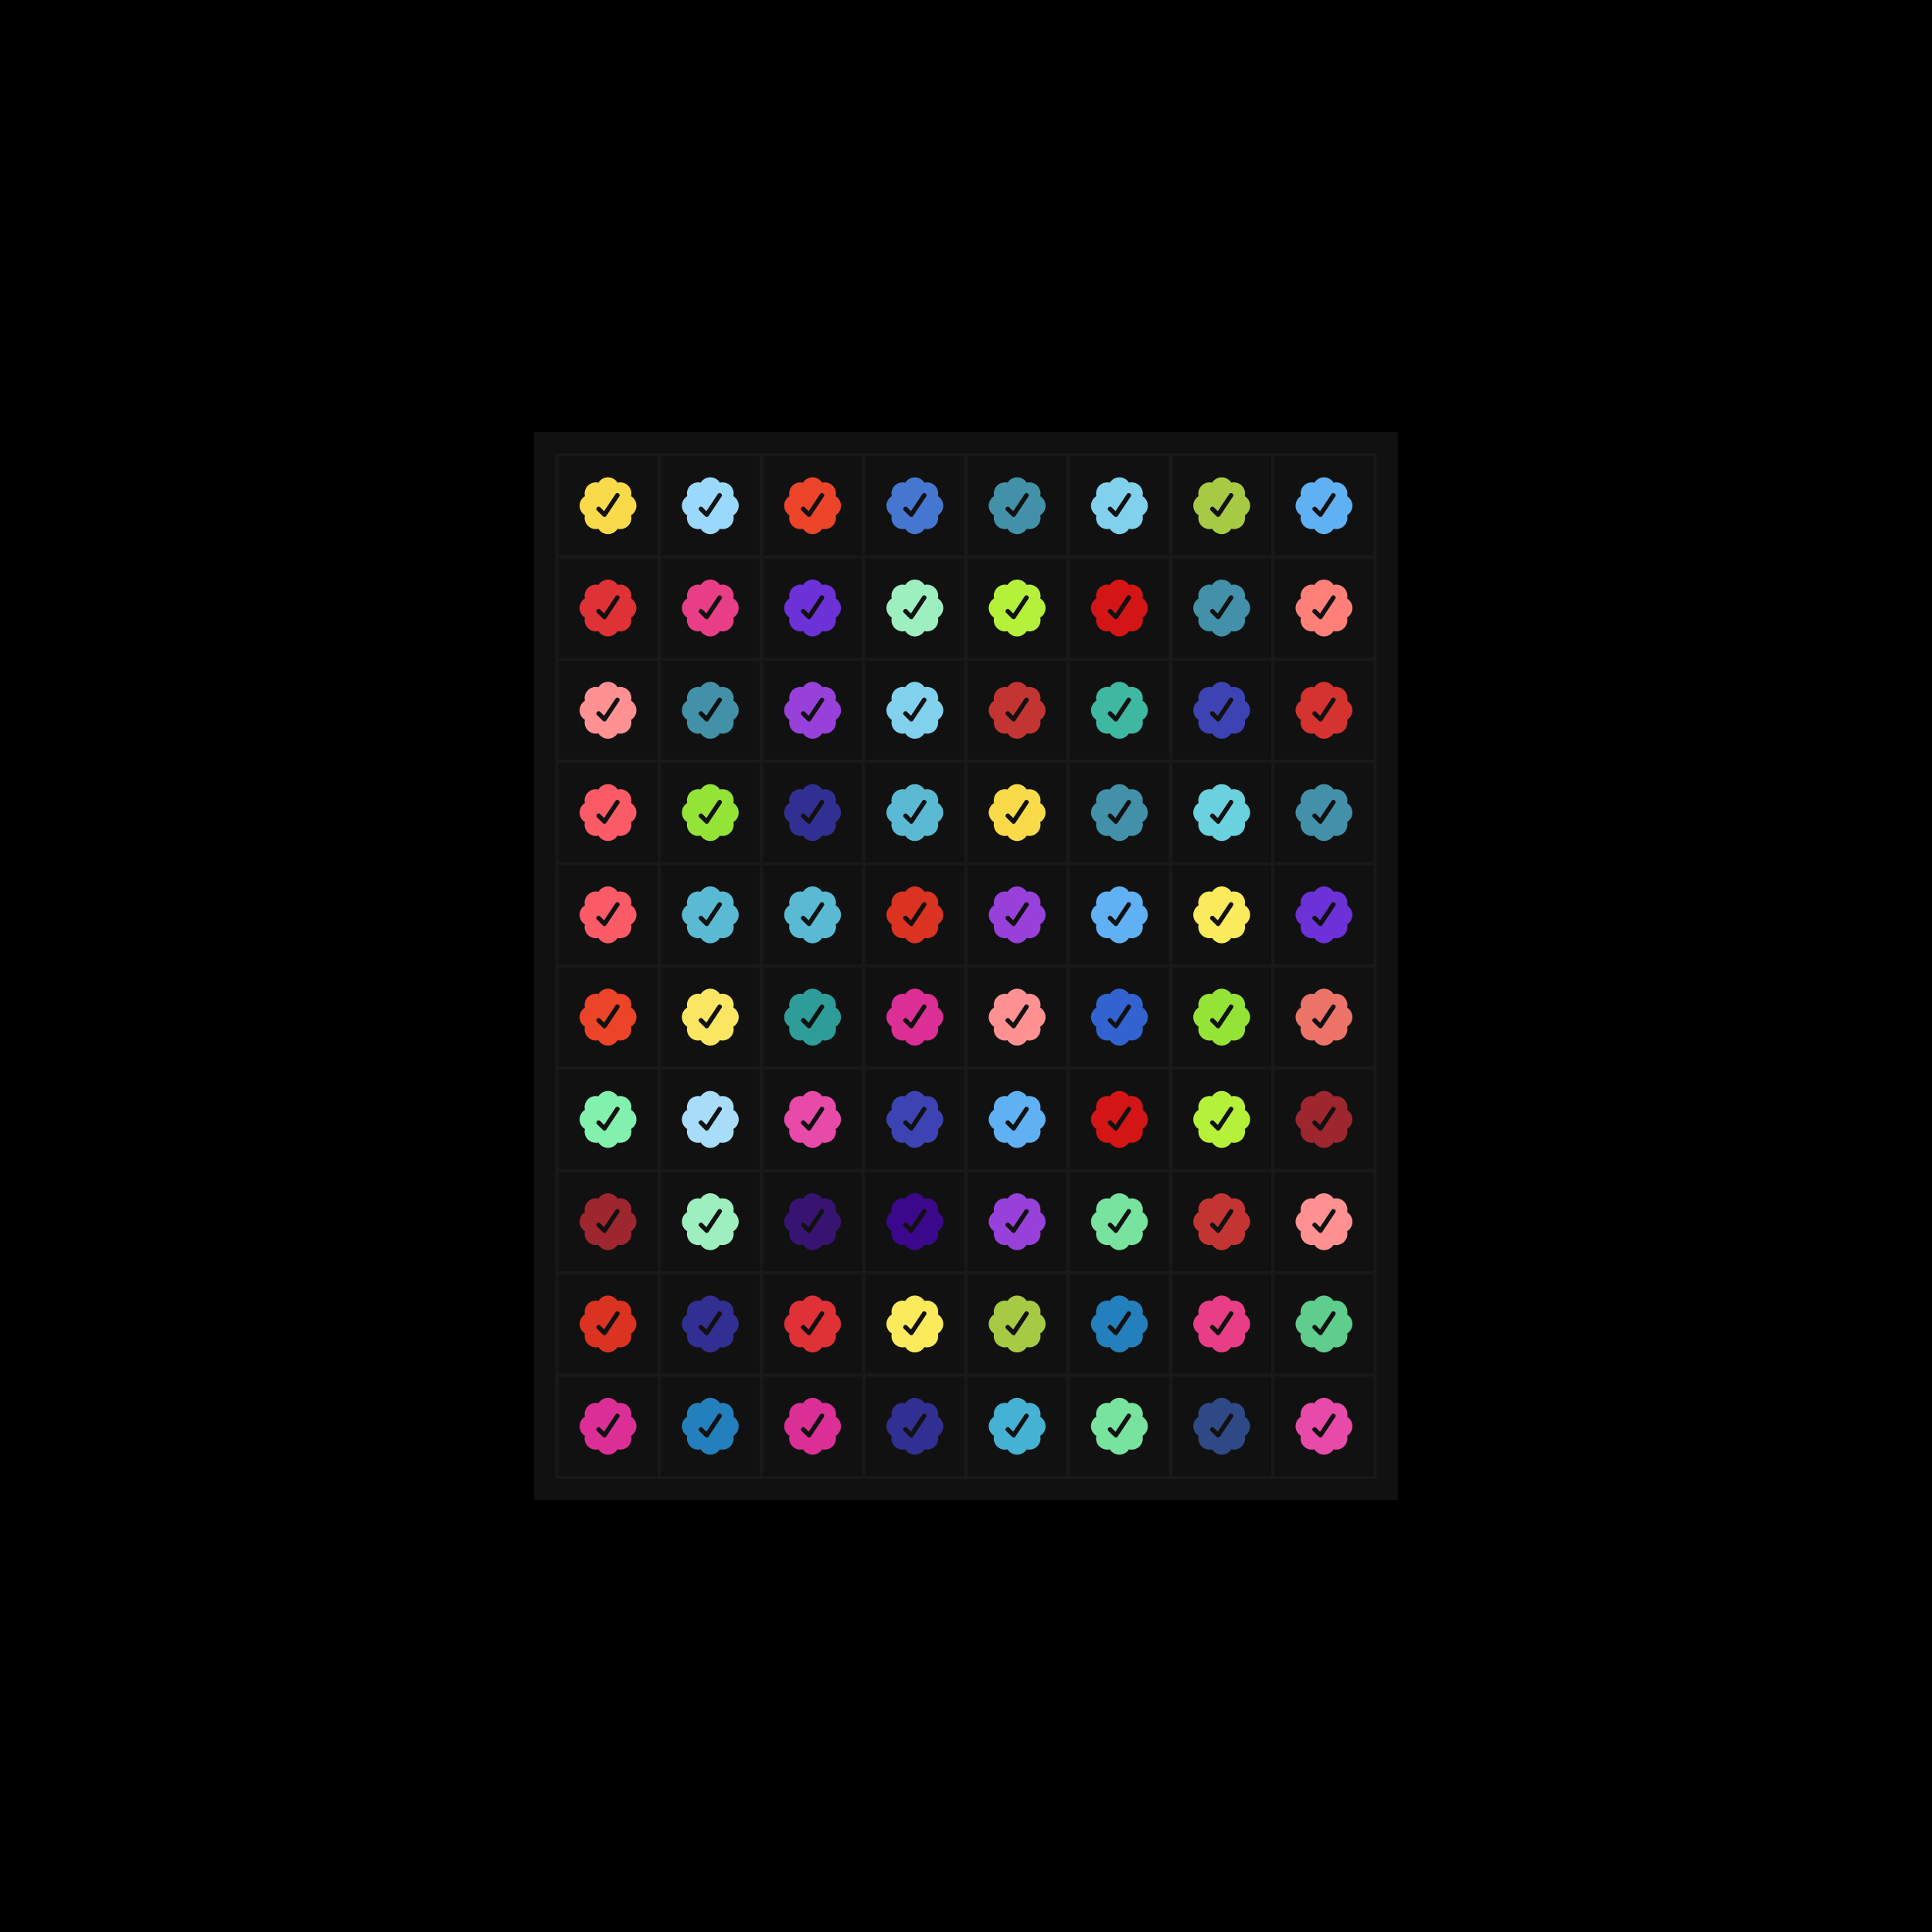 <svg viewBox="0 0 680 680" fill="none" xmlns="http://www.w3.org/2000/svg" style="width:100%;background:black;"><defs><path id="check" fill-rule="evenodd" d="M21.36 9.886A3.933 3.933 0 0 0 18 8c-1.423 0-2.67.755-3.36 1.887a3.935 3.935 0 0 0-4.753 4.753A3.933 3.933 0 0 0 8 18c0 1.423.755 2.669 1.886 3.36a3.935 3.935 0 0 0 4.753 4.753 3.933 3.933 0 0 0 4.863 1.59 3.953 3.953 0 0 0 1.858-1.589 3.935 3.935 0 0 0 4.753-4.754A3.933 3.933 0 0 0 28 18a3.933 3.933 0 0 0-1.887-3.36 3.934 3.934 0 0 0-1.042-3.711 3.934 3.934 0 0 0-3.71-1.043Zm-3.958 11.713 4.562-6.844c.566-.846-.751-1.724-1.316-.878l-4.026 6.043-1.371-1.368c-.717-.722-1.836.396-1.116 1.116l2.17 2.15a.788.788 0 0 0 1.097-.22Z"></path><rect id="square" width="36" height="36" stroke="#191919"></rect><g id="row"><use href="#square" x="196" y="160"/><use href="#square" x="232" y="160"/><use href="#square" x="268" y="160"/><use href="#square" x="304" y="160"/><use href="#square" x="340" y="160"/><use href="#square" x="376" y="160"/><use href="#square" x="412" y="160"/><use href="#square" x="448" y="160"/></g></defs><rect width="680" height="680" fill="black"/><rect x="188" y="152" width="304" height="376" fill="#111"/><g id="grid" x="196" y="160"><use href="#row" y="0"/><use href="#row" y="36"/><use href="#row" y="72"/><use href="#row" y="108"/><use href="#row" y="144"/><use href="#row" y="180"/><use href="#row" y="216"/><use href="#row" y="252"/><use href="#row" y="288"/><use href="#row" y="324"/></g><g transform="translate(196, 160) scale(1)"><use href="#check" fill="#F9DA4A"><animate attributeName="fill" values="#F9DA4A;#FFAB00;#F2B341;#F2A43A;#EF8C37;#EA5B33;#EB4429;#9D262F;#D5332F;#E73E85;#9741DA;#4A2387;#25438C;#2480BD;#A7DDF9;#4291A8;#5FC9BF;#83F1AE;#63C23C;#FBEA5B;#F9DA4A" dur="20s" begin="animation.begin" repeatCount="indefinite" /></use></g><g transform="translate(232, 160) scale(1)"><use href="#check" fill="#9AD9FB"><animate attributeName="fill" values="#9AD9FB;#33758D;#77D3DE;#9DEFBF;#86E48E;#A7CA45;#FAE272;#F4C44A;#FAD064;#F2A840;#F18930;#D05C35;#EC7368;#DE3237;#C23532;#FF7F8E;#E84AA9;#371471;#525EAA;#4576D0;#9AD9FB" dur="20s" begin="animation.begin" repeatCount="indefinite" /></use></g><g transform="translate(268, 160) scale(1)"><use href="#check" fill="#EB4429"><animate attributeName="fill" values="#EB4429;#9D262F;#D5332F;#E73E85;#9741DA;#4A2387;#25438C;#2480BD;#A7DDF9;#4291A8;#5FC9BF;#83F1AE;#63C23C;#FBEA5B;#F9DA4A;#FFAB00;#F2B341;#F2A43A;#EF8C37;#EA5B33;#EB4429" dur="20s" begin="animation.begin" repeatCount="indefinite" /></use></g><g transform="translate(304, 160) scale(1)"><use href="#check" fill="#4576D0"><animate attributeName="fill" values="#4576D0;#9AD9FB;#33758D;#77D3DE;#9DEFBF;#86E48E;#A7CA45;#FAE272;#F4C44A;#FAD064;#F2A840;#F18930;#D05C35;#EC7368;#DE3237;#C23532;#FF7F8E;#E84AA9;#371471;#525EAA;#4576D0" dur="20s" begin="animation.begin" repeatCount="indefinite" /></use></g><g transform="translate(340, 160) scale(1)"><use href="#check" fill="#4291A8"><animate attributeName="fill" values="#4291A8;#5FC9BF;#83F1AE;#63C23C;#FBEA5B;#F9DA4A;#FFAB00;#F2B341;#F2A43A;#EF8C37;#EA5B33;#EB4429;#9D262F;#D5332F;#E73E85;#9741DA;#4A2387;#25438C;#2480BD;#A7DDF9;#4291A8" dur="20s" begin="animation.begin" repeatCount="indefinite" /></use></g><g transform="translate(376, 160) scale(1)"><use href="#check" fill="#81D1EC"><animate attributeName="fill" values="#81D1EC;#5ABAD3;#3EB8A1;#5FCD8C;#94E337;#FAE663;#F9DA4D;#F6CB45;#FFB340;#F9A45C;#EF9933;#FF9193;#EA3A2D;#D41515;#E8424E;#DB2F96;#6C31D7;#322F92;#2E4985;#60B1F4;#81D1EC" dur="20s" begin="animation.begin" repeatCount="indefinite" /></use></g><g transform="translate(412, 160) scale(1)"><use href="#check" fill="#A7CA45"><animate attributeName="fill" values="#A7CA45;#FAE272;#F4C44A;#FAD064;#F2A840;#F18930;#D05C35;#EC7368;#DE3237;#C23532;#FF7F8E;#E84AA9;#371471;#525EAA;#4576D0;#9AD9FB;#33758D;#77D3DE;#9DEFBF;#86E48E;#A7CA45" dur="20s" begin="animation.begin" repeatCount="indefinite" /></use></g><g transform="translate(448, 160) scale(1)"><use href="#check" fill="#60B1F4"><animate attributeName="fill" values="#60B1F4;#81D1EC;#5ABAD3;#3EB8A1;#5FCD8C;#94E337;#FAE663;#F9DA4D;#F6CB45;#FFB340;#F9A45C;#EF9933;#FF9193;#EA3A2D;#D41515;#E8424E;#DB2F96;#6C31D7;#322F92;#2E4985;#60B1F4" dur="20s" begin="animation.begin" repeatCount="indefinite" /></use></g><g transform="translate(196, 196) scale(1)"><use href="#check" fill="#DE3237"><animate attributeName="fill" values="#DE3237;#C23532;#FF7F8E;#E84AA9;#371471;#525EAA;#4576D0;#9AD9FB;#33758D;#77D3DE;#9DEFBF;#86E48E;#A7CA45;#FAE272;#F4C44A;#FAD064;#F2A840;#F18930;#D05C35;#EC7368;#DE3237" dur="20s" begin="animation.begin" repeatCount="indefinite" /></use></g><g transform="translate(232, 196) scale(1)"><use href="#check" fill="#E73E85"><animate attributeName="fill" values="#E73E85;#9741DA;#4A2387;#25438C;#2480BD;#A7DDF9;#4291A8;#5FC9BF;#83F1AE;#63C23C;#FBEA5B;#F9DA4A;#FFAB00;#F2B341;#F2A43A;#EF8C37;#EA5B33;#EB4429;#9D262F;#D5332F;#E73E85" dur="20s" begin="animation.begin" repeatCount="indefinite" /></use></g><g transform="translate(268, 196) scale(1)"><use href="#check" fill="#6C31D7"><animate attributeName="fill" values="#6C31D7;#322F92;#2E4985;#60B1F4;#81D1EC;#5ABAD3;#3EB8A1;#5FCD8C;#94E337;#FAE663;#F9DA4D;#F6CB45;#FFB340;#F9A45C;#EF9933;#FF9193;#EA3A2D;#D41515;#E8424E;#DB2F96;#6C31D7" dur="20s" begin="animation.begin" repeatCount="indefinite" /></use></g><g transform="translate(304, 196) scale(1)"><use href="#check" fill="#9DEFBF"><animate attributeName="fill" values="#9DEFBF;#86E48E;#A7CA45;#FAE272;#F4C44A;#FAD064;#F2A840;#F18930;#D05C35;#EC7368;#DE3237;#C23532;#FF7F8E;#E84AA9;#371471;#525EAA;#4576D0;#9AD9FB;#33758D;#77D3DE;#9DEFBF" dur="20s" begin="animation.begin" repeatCount="indefinite" /></use></g><g transform="translate(340, 196) scale(1)"><use href="#check" fill="#B5F13B"><animate attributeName="fill" values="#B5F13B;#F9DB49;#FCDE5B;#F7CA57;#F2A93C;#F09837;#ED7C30;#FF8079;#DA3321;#F2281C;#FA5B67;#F2399D;#3B088C;#3D43B3;#3263D0;#A4C8EE;#45B2D3;#6AD1DE;#2E9D9A;#77E39F;#B5F13B" dur="20s" begin="animation.begin" repeatCount="indefinite" /></use></g><g transform="translate(376, 196) scale(1)"><use href="#check" fill="#D41515"><animate attributeName="fill" values="#D41515;#E8424E;#DB2F96;#6C31D7;#322F92;#2E4985;#60B1F4;#81D1EC;#5ABAD3;#3EB8A1;#5FCD8C;#94E337;#FAE663;#F9DA4D;#F6CB45;#FFB340;#F9A45C;#EF9933;#FF9193;#EA3A2D;#D41515" dur="20s" begin="animation.begin" repeatCount="indefinite" /></use></g><g transform="translate(412, 196) scale(1)"><use href="#check" fill="#4291A8"><animate attributeName="fill" values="#4291A8;#5FC9BF;#83F1AE;#63C23C;#FBEA5B;#F9DA4A;#FFAB00;#F2B341;#F2A43A;#EF8C37;#EA5B33;#EB4429;#9D262F;#D5332F;#E73E85;#9741DA;#4A2387;#25438C;#2480BD;#A7DDF9;#4291A8" dur="20s" begin="animation.begin" repeatCount="indefinite" /></use></g><g transform="translate(448, 196) scale(1)"><use href="#check" fill="#FF8079"><animate attributeName="fill" values="#FF8079;#DA3321;#F2281C;#FA5B67;#F2399D;#3B088C;#3D43B3;#3263D0;#A4C8EE;#45B2D3;#6AD1DE;#2E9D9A;#77E39F;#B5F13B;#F9DB49;#FCDE5B;#F7CA57;#F2A93C;#F09837;#ED7C30;#FF8079" dur="20s" begin="animation.begin" repeatCount="indefinite" /></use></g><g transform="translate(196, 232) scale(1)"><use href="#check" fill="#FF9193"><animate attributeName="fill" values="#FF9193;#EA3A2D;#D41515;#E8424E;#DB2F96;#6C31D7;#322F92;#2E4985;#60B1F4;#81D1EC;#5ABAD3;#3EB8A1;#5FCD8C;#94E337;#FAE663;#F9DA4D;#F6CB45;#FFB340;#F9A45C;#EF9933;#FF9193" dur="20s" begin="animation.begin" repeatCount="indefinite" /></use></g><g transform="translate(232, 232) scale(1)"><use href="#check" fill="#4291A8"><animate attributeName="fill" values="#4291A8;#5FC9BF;#83F1AE;#63C23C;#FBEA5B;#F9DA4A;#FFAB00;#F2B341;#F2A43A;#EF8C37;#EA5B33;#EB4429;#9D262F;#D5332F;#E73E85;#9741DA;#4A2387;#25438C;#2480BD;#A7DDF9;#4291A8" dur="20s" begin="animation.begin" repeatCount="indefinite" /></use></g><g transform="translate(268, 232) scale(1)"><use href="#check" fill="#9741DA"><animate attributeName="fill" values="#9741DA;#4A2387;#25438C;#2480BD;#A7DDF9;#4291A8;#5FC9BF;#83F1AE;#63C23C;#FBEA5B;#F9DA4A;#FFAB00;#F2B341;#F2A43A;#EF8C37;#EA5B33;#EB4429;#9D262F;#D5332F;#E73E85;#9741DA" dur="20s" begin="animation.begin" repeatCount="indefinite" /></use></g><g transform="translate(304, 232) scale(1)"><use href="#check" fill="#81D1EC"><animate attributeName="fill" values="#81D1EC;#5ABAD3;#3EB8A1;#5FCD8C;#94E337;#FAE663;#F9DA4D;#F6CB45;#FFB340;#F9A45C;#EF9933;#FF9193;#EA3A2D;#D41515;#E8424E;#DB2F96;#6C31D7;#322F92;#2E4985;#60B1F4;#81D1EC" dur="20s" begin="animation.begin" repeatCount="indefinite" /></use></g><g transform="translate(340, 232) scale(1)"><use href="#check" fill="#C23532"><animate attributeName="fill" values="#C23532;#FF7F8E;#E84AA9;#371471;#525EAA;#4576D0;#9AD9FB;#33758D;#77D3DE;#9DEFBF;#86E48E;#A7CA45;#FAE272;#F4C44A;#FAD064;#F2A840;#F18930;#D05C35;#EC7368;#DE3237;#C23532" dur="20s" begin="animation.begin" repeatCount="indefinite" /></use></g><g transform="translate(376, 232) scale(1)"><use href="#check" fill="#3EB8A1"><animate attributeName="fill" values="#3EB8A1;#5FCD8C;#94E337;#FAE663;#F9DA4D;#F6CB45;#FFB340;#F9A45C;#EF9933;#FF9193;#EA3A2D;#D41515;#E8424E;#DB2F96;#6C31D7;#322F92;#2E4985;#60B1F4;#81D1EC;#5ABAD3;#3EB8A1" dur="20s" begin="animation.begin" repeatCount="indefinite" /></use></g><g transform="translate(412, 232) scale(1)"><use href="#check" fill="#3D43B3"><animate attributeName="fill" values="#3D43B3;#3263D0;#A4C8EE;#45B2D3;#6AD1DE;#2E9D9A;#77E39F;#B5F13B;#F9DB49;#FCDE5B;#F7CA57;#F2A93C;#F09837;#ED7C30;#FF8079;#DA3321;#F2281C;#FA5B67;#F2399D;#3B088C;#3D43B3" dur="20s" begin="animation.begin" repeatCount="indefinite" /></use></g><g transform="translate(448, 232) scale(1)"><use href="#check" fill="#D5332F"><animate attributeName="fill" values="#D5332F;#E73E85;#9741DA;#4A2387;#25438C;#2480BD;#A7DDF9;#4291A8;#5FC9BF;#83F1AE;#63C23C;#FBEA5B;#F9DA4A;#FFAB00;#F2B341;#F2A43A;#EF8C37;#EA5B33;#EB4429;#9D262F;#D5332F" dur="20s" begin="animation.begin" repeatCount="indefinite" /></use></g><g transform="translate(196, 268) scale(1)"><use href="#check" fill="#FA5B67"><animate attributeName="fill" values="#FA5B67;#F2399D;#3B088C;#3D43B3;#3263D0;#A4C8EE;#45B2D3;#6AD1DE;#2E9D9A;#77E39F;#B5F13B;#F9DB49;#FCDE5B;#F7CA57;#F2A93C;#F09837;#ED7C30;#FF8079;#DA3321;#F2281C;#FA5B67" dur="20s" begin="animation.begin" repeatCount="indefinite" /></use></g><g transform="translate(232, 268) scale(1)"><use href="#check" fill="#94E337"><animate attributeName="fill" values="#94E337;#FAE663;#F9DA4D;#F6CB45;#FFB340;#F9A45C;#EF9933;#FF9193;#EA3A2D;#D41515;#E8424E;#DB2F96;#6C31D7;#322F92;#2E4985;#60B1F4;#81D1EC;#5ABAD3;#3EB8A1;#5FCD8C;#94E337" dur="20s" begin="animation.begin" repeatCount="indefinite" /></use></g><g transform="translate(268, 268) scale(1)"><use href="#check" fill="#322F92"><animate attributeName="fill" values="#322F92;#2E4985;#60B1F4;#81D1EC;#5ABAD3;#3EB8A1;#5FCD8C;#94E337;#FAE663;#F9DA4D;#F6CB45;#FFB340;#F9A45C;#EF9933;#FF9193;#EA3A2D;#D41515;#E8424E;#DB2F96;#6C31D7;#322F92" dur="20s" begin="animation.begin" repeatCount="indefinite" /></use></g><g transform="translate(304, 268) scale(1)"><use href="#check" fill="#5ABAD3"><animate attributeName="fill" values="#5ABAD3;#3EB8A1;#5FCD8C;#94E337;#FAE663;#F9DA4D;#F6CB45;#FFB340;#F9A45C;#EF9933;#FF9193;#EA3A2D;#D41515;#E8424E;#DB2F96;#6C31D7;#322F92;#2E4985;#60B1F4;#81D1EC;#5ABAD3" dur="20s" begin="animation.begin" repeatCount="indefinite" /></use></g><g transform="translate(340, 268) scale(1)"><use href="#check" fill="#F9DB49"><animate attributeName="fill" values="#F9DB49;#FCDE5B;#F7CA57;#F2A93C;#F09837;#ED7C30;#FF8079;#DA3321;#F2281C;#FA5B67;#F2399D;#3B088C;#3D43B3;#3263D0;#A4C8EE;#45B2D3;#6AD1DE;#2E9D9A;#77E39F;#B5F13B;#F9DB49" dur="20s" begin="animation.begin" repeatCount="indefinite" /></use></g><g transform="translate(376, 268) scale(1)"><use href="#check" fill="#4291A8"><animate attributeName="fill" values="#4291A8;#5FC9BF;#83F1AE;#63C23C;#FBEA5B;#F9DA4A;#FFAB00;#F2B341;#F2A43A;#EF8C37;#EA5B33;#EB4429;#9D262F;#D5332F;#E73E85;#9741DA;#4A2387;#25438C;#2480BD;#A7DDF9;#4291A8" dur="20s" begin="animation.begin" repeatCount="indefinite" /></use></g><g transform="translate(412, 268) scale(1)"><use href="#check" fill="#6AD1DE"><animate attributeName="fill" values="#6AD1DE;#2E9D9A;#77E39F;#B5F13B;#F9DB49;#FCDE5B;#F7CA57;#F2A93C;#F09837;#ED7C30;#FF8079;#DA3321;#F2281C;#FA5B67;#F2399D;#3B088C;#3D43B3;#3263D0;#A4C8EE;#45B2D3;#6AD1DE" dur="20s" begin="animation.begin" repeatCount="indefinite" /></use></g><g transform="translate(448, 268) scale(1)"><use href="#check" fill="#4291A8"><animate attributeName="fill" values="#4291A8;#5FC9BF;#83F1AE;#63C23C;#FBEA5B;#F9DA4A;#FFAB00;#F2B341;#F2A43A;#EF8C37;#EA5B33;#EB4429;#9D262F;#D5332F;#E73E85;#9741DA;#4A2387;#25438C;#2480BD;#A7DDF9;#4291A8" dur="20s" begin="animation.begin" repeatCount="indefinite" /></use></g><g transform="translate(196, 304) scale(1)"><use href="#check" fill="#FA5B67"><animate attributeName="fill" values="#FA5B67;#F2399D;#3B088C;#3D43B3;#3263D0;#A4C8EE;#45B2D3;#6AD1DE;#2E9D9A;#77E39F;#B5F13B;#F9DB49;#FCDE5B;#F7CA57;#F2A93C;#F09837;#ED7C30;#FF8079;#DA3321;#F2281C;#FA5B67" dur="20s" begin="animation.begin" repeatCount="indefinite" /></use></g><g transform="translate(232, 304) scale(1)"><use href="#check" fill="#5ABAD3"><animate attributeName="fill" values="#5ABAD3;#3EB8A1;#5FCD8C;#94E337;#FAE663;#F9DA4D;#F6CB45;#FFB340;#F9A45C;#EF9933;#FF9193;#EA3A2D;#D41515;#E8424E;#DB2F96;#6C31D7;#322F92;#2E4985;#60B1F4;#81D1EC;#5ABAD3" dur="20s" begin="animation.begin" repeatCount="indefinite" /></use></g><g transform="translate(268, 304) scale(1)"><use href="#check" fill="#5ABAD3"><animate attributeName="fill" values="#5ABAD3;#3EB8A1;#5FCD8C;#94E337;#FAE663;#F9DA4D;#F6CB45;#FFB340;#F9A45C;#EF9933;#FF9193;#EA3A2D;#D41515;#E8424E;#DB2F96;#6C31D7;#322F92;#2E4985;#60B1F4;#81D1EC;#5ABAD3" dur="20s" begin="animation.begin" repeatCount="indefinite" /></use></g><g transform="translate(304, 304) scale(1)"><use href="#check" fill="#DA3321"><animate attributeName="fill" values="#DA3321;#F2281C;#FA5B67;#F2399D;#3B088C;#3D43B3;#3263D0;#A4C8EE;#45B2D3;#6AD1DE;#2E9D9A;#77E39F;#B5F13B;#F9DB49;#FCDE5B;#F7CA57;#F2A93C;#F09837;#ED7C30;#FF8079;#DA3321" dur="20s" begin="animation.begin" repeatCount="indefinite" /></use></g><g transform="translate(340, 304) scale(1)"><use href="#check" fill="#9741DA"><animate attributeName="fill" values="#9741DA;#4A2387;#25438C;#2480BD;#A7DDF9;#4291A8;#5FC9BF;#83F1AE;#63C23C;#FBEA5B;#F9DA4A;#FFAB00;#F2B341;#F2A43A;#EF8C37;#EA5B33;#EB4429;#9D262F;#D5332F;#E73E85;#9741DA" dur="20s" begin="animation.begin" repeatCount="indefinite" /></use></g><g transform="translate(376, 304) scale(1)"><use href="#check" fill="#60B1F4"><animate attributeName="fill" values="#60B1F4;#81D1EC;#5ABAD3;#3EB8A1;#5FCD8C;#94E337;#FAE663;#F9DA4D;#F6CB45;#FFB340;#F9A45C;#EF9933;#FF9193;#EA3A2D;#D41515;#E8424E;#DB2F96;#6C31D7;#322F92;#2E4985;#60B1F4" dur="20s" begin="animation.begin" repeatCount="indefinite" /></use></g><g transform="translate(412, 304) scale(1)"><use href="#check" fill="#FBEA5B"><animate attributeName="fill" values="#FBEA5B;#F9DA4A;#FFAB00;#F2B341;#F2A43A;#EF8C37;#EA5B33;#EB4429;#9D262F;#D5332F;#E73E85;#9741DA;#4A2387;#25438C;#2480BD;#A7DDF9;#4291A8;#5FC9BF;#83F1AE;#63C23C;#FBEA5B" dur="20s" begin="animation.begin" repeatCount="indefinite" /></use></g><g transform="translate(448, 304) scale(1)"><use href="#check" fill="#6C31D7"><animate attributeName="fill" values="#6C31D7;#322F92;#2E4985;#60B1F4;#81D1EC;#5ABAD3;#3EB8A1;#5FCD8C;#94E337;#FAE663;#F9DA4D;#F6CB45;#FFB340;#F9A45C;#EF9933;#FF9193;#EA3A2D;#D41515;#E8424E;#DB2F96;#6C31D7" dur="20s" begin="animation.begin" repeatCount="indefinite" /></use></g><g transform="translate(196, 340) scale(1)"><use href="#check" fill="#EB4429"><animate attributeName="fill" values="#EB4429;#9D262F;#D5332F;#E73E85;#9741DA;#4A2387;#25438C;#2480BD;#A7DDF9;#4291A8;#5FC9BF;#83F1AE;#63C23C;#FBEA5B;#F9DA4A;#FFAB00;#F2B341;#F2A43A;#EF8C37;#EA5B33;#EB4429" dur="20s" begin="animation.begin" repeatCount="indefinite" /></use></g><g transform="translate(232, 340) scale(1)"><use href="#check" fill="#FAE663"><animate attributeName="fill" values="#FAE663;#F9DA4D;#F6CB45;#FFB340;#F9A45C;#EF9933;#FF9193;#EA3A2D;#D41515;#E8424E;#DB2F96;#6C31D7;#322F92;#2E4985;#60B1F4;#81D1EC;#5ABAD3;#3EB8A1;#5FCD8C;#94E337;#FAE663" dur="20s" begin="animation.begin" repeatCount="indefinite" /></use></g><g transform="translate(268, 340) scale(1)"><use href="#check" fill="#2E9D9A"><animate attributeName="fill" values="#2E9D9A;#77E39F;#B5F13B;#F9DB49;#FCDE5B;#F7CA57;#F2A93C;#F09837;#ED7C30;#FF8079;#DA3321;#F2281C;#FA5B67;#F2399D;#3B088C;#3D43B3;#3263D0;#A4C8EE;#45B2D3;#6AD1DE;#2E9D9A" dur="20s" begin="animation.begin" repeatCount="indefinite" /></use></g><g transform="translate(304, 340) scale(1)"><use href="#check" fill="#DB2F96"><animate attributeName="fill" values="#DB2F96;#6C31D7;#322F92;#2E4985;#60B1F4;#81D1EC;#5ABAD3;#3EB8A1;#5FCD8C;#94E337;#FAE663;#F9DA4D;#F6CB45;#FFB340;#F9A45C;#EF9933;#FF9193;#EA3A2D;#D41515;#E8424E;#DB2F96" dur="20s" begin="animation.begin" repeatCount="indefinite" /></use></g><g transform="translate(340, 340) scale(1)"><use href="#check" fill="#FF9193"><animate attributeName="fill" values="#FF9193;#EA3A2D;#D41515;#E8424E;#DB2F96;#6C31D7;#322F92;#2E4985;#60B1F4;#81D1EC;#5ABAD3;#3EB8A1;#5FCD8C;#94E337;#FAE663;#F9DA4D;#F6CB45;#FFB340;#F9A45C;#EF9933;#FF9193" dur="20s" begin="animation.begin" repeatCount="indefinite" /></use></g><g transform="translate(376, 340) scale(1)"><use href="#check" fill="#3263D0"><animate attributeName="fill" values="#3263D0;#A4C8EE;#45B2D3;#6AD1DE;#2E9D9A;#77E39F;#B5F13B;#F9DB49;#FCDE5B;#F7CA57;#F2A93C;#F09837;#ED7C30;#FF8079;#DA3321;#F2281C;#FA5B67;#F2399D;#3B088C;#3D43B3;#3263D0" dur="20s" begin="animation.begin" repeatCount="indefinite" /></use></g><g transform="translate(412, 340) scale(1)"><use href="#check" fill="#94E337"><animate attributeName="fill" values="#94E337;#FAE663;#F9DA4D;#F6CB45;#FFB340;#F9A45C;#EF9933;#FF9193;#EA3A2D;#D41515;#E8424E;#DB2F96;#6C31D7;#322F92;#2E4985;#60B1F4;#81D1EC;#5ABAD3;#3EB8A1;#5FCD8C;#94E337" dur="20s" begin="animation.begin" repeatCount="indefinite" /></use></g><g transform="translate(448, 340) scale(1)"><use href="#check" fill="#EC7368"><animate attributeName="fill" values="#EC7368;#DE3237;#C23532;#FF7F8E;#E84AA9;#371471;#525EAA;#4576D0;#9AD9FB;#33758D;#77D3DE;#9DEFBF;#86E48E;#A7CA45;#FAE272;#F4C44A;#FAD064;#F2A840;#F18930;#D05C35;#EC7368" dur="20s" begin="animation.begin" repeatCount="indefinite" /></use></g><g transform="translate(196, 376) scale(1)"><use href="#check" fill="#83F1AE"><animate attributeName="fill" values="#83F1AE;#63C23C;#FBEA5B;#F9DA4A;#FFAB00;#F2B341;#F2A43A;#EF8C37;#EA5B33;#EB4429;#9D262F;#D5332F;#E73E85;#9741DA;#4A2387;#25438C;#2480BD;#A7DDF9;#4291A8;#5FC9BF;#83F1AE" dur="20s" begin="animation.begin" repeatCount="indefinite" /></use></g><g transform="translate(232, 376) scale(1)"><use href="#check" fill="#A7DDF9"><animate attributeName="fill" values="#A7DDF9;#4291A8;#5FC9BF;#83F1AE;#63C23C;#FBEA5B;#F9DA4A;#FFAB00;#F2B341;#F2A43A;#EF8C37;#EA5B33;#EB4429;#9D262F;#D5332F;#E73E85;#9741DA;#4A2387;#25438C;#2480BD;#A7DDF9" dur="20s" begin="animation.begin" repeatCount="indefinite" /></use></g><g transform="translate(268, 376) scale(1)"><use href="#check" fill="#E84AA9"><animate attributeName="fill" values="#E84AA9;#371471;#525EAA;#4576D0;#9AD9FB;#33758D;#77D3DE;#9DEFBF;#86E48E;#A7CA45;#FAE272;#F4C44A;#FAD064;#F2A840;#F18930;#D05C35;#EC7368;#DE3237;#C23532;#FF7F8E;#E84AA9" dur="20s" begin="animation.begin" repeatCount="indefinite" /></use></g><g transform="translate(304, 376) scale(1)"><use href="#check" fill="#3D43B3"><animate attributeName="fill" values="#3D43B3;#3263D0;#A4C8EE;#45B2D3;#6AD1DE;#2E9D9A;#77E39F;#B5F13B;#F9DB49;#FCDE5B;#F7CA57;#F2A93C;#F09837;#ED7C30;#FF8079;#DA3321;#F2281C;#FA5B67;#F2399D;#3B088C;#3D43B3" dur="20s" begin="animation.begin" repeatCount="indefinite" /></use></g><g transform="translate(340, 376) scale(1)"><use href="#check" fill="#60B1F4"><animate attributeName="fill" values="#60B1F4;#81D1EC;#5ABAD3;#3EB8A1;#5FCD8C;#94E337;#FAE663;#F9DA4D;#F6CB45;#FFB340;#F9A45C;#EF9933;#FF9193;#EA3A2D;#D41515;#E8424E;#DB2F96;#6C31D7;#322F92;#2E4985;#60B1F4" dur="20s" begin="animation.begin" repeatCount="indefinite" /></use></g><g transform="translate(376, 376) scale(1)"><use href="#check" fill="#D41515"><animate attributeName="fill" values="#D41515;#E8424E;#DB2F96;#6C31D7;#322F92;#2E4985;#60B1F4;#81D1EC;#5ABAD3;#3EB8A1;#5FCD8C;#94E337;#FAE663;#F9DA4D;#F6CB45;#FFB340;#F9A45C;#EF9933;#FF9193;#EA3A2D;#D41515" dur="20s" begin="animation.begin" repeatCount="indefinite" /></use></g><g transform="translate(412, 376) scale(1)"><use href="#check" fill="#B5F13B"><animate attributeName="fill" values="#B5F13B;#F9DB49;#FCDE5B;#F7CA57;#F2A93C;#F09837;#ED7C30;#FF8079;#DA3321;#F2281C;#FA5B67;#F2399D;#3B088C;#3D43B3;#3263D0;#A4C8EE;#45B2D3;#6AD1DE;#2E9D9A;#77E39F;#B5F13B" dur="20s" begin="animation.begin" repeatCount="indefinite" /></use></g><g transform="translate(448, 376) scale(1)"><use href="#check" fill="#9D262F"><animate attributeName="fill" values="#9D262F;#D5332F;#E73E85;#9741DA;#4A2387;#25438C;#2480BD;#A7DDF9;#4291A8;#5FC9BF;#83F1AE;#63C23C;#FBEA5B;#F9DA4A;#FFAB00;#F2B341;#F2A43A;#EF8C37;#EA5B33;#EB4429;#9D262F" dur="20s" begin="animation.begin" repeatCount="indefinite" /></use></g><g transform="translate(196, 412) scale(1)"><use href="#check" fill="#9D262F"><animate attributeName="fill" values="#9D262F;#D5332F;#E73E85;#9741DA;#4A2387;#25438C;#2480BD;#A7DDF9;#4291A8;#5FC9BF;#83F1AE;#63C23C;#FBEA5B;#F9DA4A;#FFAB00;#F2B341;#F2A43A;#EF8C37;#EA5B33;#EB4429;#9D262F" dur="20s" begin="animation.begin" repeatCount="indefinite" /></use></g><g transform="translate(232, 412) scale(1)"><use href="#check" fill="#9DEFBF"><animate attributeName="fill" values="#9DEFBF;#86E48E;#A7CA45;#FAE272;#F4C44A;#FAD064;#F2A840;#F18930;#D05C35;#EC7368;#DE3237;#C23532;#FF7F8E;#E84AA9;#371471;#525EAA;#4576D0;#9AD9FB;#33758D;#77D3DE;#9DEFBF" dur="20s" begin="animation.begin" repeatCount="indefinite" /></use></g><g transform="translate(268, 412) scale(1)"><use href="#check" fill="#371471"><animate attributeName="fill" values="#371471;#525EAA;#4576D0;#9AD9FB;#33758D;#77D3DE;#9DEFBF;#86E48E;#A7CA45;#FAE272;#F4C44A;#FAD064;#F2A840;#F18930;#D05C35;#EC7368;#DE3237;#C23532;#FF7F8E;#E84AA9;#371471" dur="20s" begin="animation.begin" repeatCount="indefinite" /></use></g><g transform="translate(304, 412) scale(1)"><use href="#check" fill="#3B088C"><animate attributeName="fill" values="#3B088C;#3D43B3;#3263D0;#A4C8EE;#45B2D3;#6AD1DE;#2E9D9A;#77E39F;#B5F13B;#F9DB49;#FCDE5B;#F7CA57;#F2A93C;#F09837;#ED7C30;#FF8079;#DA3321;#F2281C;#FA5B67;#F2399D;#3B088C" dur="20s" begin="animation.begin" repeatCount="indefinite" /></use></g><g transform="translate(340, 412) scale(1)"><use href="#check" fill="#9741DA"><animate attributeName="fill" values="#9741DA;#4A2387;#25438C;#2480BD;#A7DDF9;#4291A8;#5FC9BF;#83F1AE;#63C23C;#FBEA5B;#F9DA4A;#FFAB00;#F2B341;#F2A43A;#EF8C37;#EA5B33;#EB4429;#9D262F;#D5332F;#E73E85;#9741DA" dur="20s" begin="animation.begin" repeatCount="indefinite" /></use></g><g transform="translate(376, 412) scale(1)"><use href="#check" fill="#77E39F"><animate attributeName="fill" values="#77E39F;#B5F13B;#F9DB49;#FCDE5B;#F7CA57;#F2A93C;#F09837;#ED7C30;#FF8079;#DA3321;#F2281C;#FA5B67;#F2399D;#3B088C;#3D43B3;#3263D0;#A4C8EE;#45B2D3;#6AD1DE;#2E9D9A;#77E39F" dur="20s" begin="animation.begin" repeatCount="indefinite" /></use></g><g transform="translate(412, 412) scale(1)"><use href="#check" fill="#C23532"><animate attributeName="fill" values="#C23532;#FF7F8E;#E84AA9;#371471;#525EAA;#4576D0;#9AD9FB;#33758D;#77D3DE;#9DEFBF;#86E48E;#A7CA45;#FAE272;#F4C44A;#FAD064;#F2A840;#F18930;#D05C35;#EC7368;#DE3237;#C23532" dur="20s" begin="animation.begin" repeatCount="indefinite" /></use></g><g transform="translate(448, 412) scale(1)"><use href="#check" fill="#FF9193"><animate attributeName="fill" values="#FF9193;#EA3A2D;#D41515;#E8424E;#DB2F96;#6C31D7;#322F92;#2E4985;#60B1F4;#81D1EC;#5ABAD3;#3EB8A1;#5FCD8C;#94E337;#FAE663;#F9DA4D;#F6CB45;#FFB340;#F9A45C;#EF9933;#FF9193" dur="20s" begin="animation.begin" repeatCount="indefinite" /></use></g><g transform="translate(196, 448) scale(1)"><use href="#check" fill="#DA3321"><animate attributeName="fill" values="#DA3321;#F2281C;#FA5B67;#F2399D;#3B088C;#3D43B3;#3263D0;#A4C8EE;#45B2D3;#6AD1DE;#2E9D9A;#77E39F;#B5F13B;#F9DB49;#FCDE5B;#F7CA57;#F2A93C;#F09837;#ED7C30;#FF8079;#DA3321" dur="20s" begin="animation.begin" repeatCount="indefinite" /></use></g><g transform="translate(232, 448) scale(1)"><use href="#check" fill="#322F92"><animate attributeName="fill" values="#322F92;#2E4985;#60B1F4;#81D1EC;#5ABAD3;#3EB8A1;#5FCD8C;#94E337;#FAE663;#F9DA4D;#F6CB45;#FFB340;#F9A45C;#EF9933;#FF9193;#EA3A2D;#D41515;#E8424E;#DB2F96;#6C31D7;#322F92" dur="20s" begin="animation.begin" repeatCount="indefinite" /></use></g><g transform="translate(268, 448) scale(1)"><use href="#check" fill="#DE3237"><animate attributeName="fill" values="#DE3237;#C23532;#FF7F8E;#E84AA9;#371471;#525EAA;#4576D0;#9AD9FB;#33758D;#77D3DE;#9DEFBF;#86E48E;#A7CA45;#FAE272;#F4C44A;#FAD064;#F2A840;#F18930;#D05C35;#EC7368;#DE3237" dur="20s" begin="animation.begin" repeatCount="indefinite" /></use></g><g transform="translate(304, 448) scale(1)"><use href="#check" fill="#FBEA5B"><animate attributeName="fill" values="#FBEA5B;#F9DA4A;#FFAB00;#F2B341;#F2A43A;#EF8C37;#EA5B33;#EB4429;#9D262F;#D5332F;#E73E85;#9741DA;#4A2387;#25438C;#2480BD;#A7DDF9;#4291A8;#5FC9BF;#83F1AE;#63C23C;#FBEA5B" dur="20s" begin="animation.begin" repeatCount="indefinite" /></use></g><g transform="translate(340, 448) scale(1)"><use href="#check" fill="#A7CA45"><animate attributeName="fill" values="#A7CA45;#FAE272;#F4C44A;#FAD064;#F2A840;#F18930;#D05C35;#EC7368;#DE3237;#C23532;#FF7F8E;#E84AA9;#371471;#525EAA;#4576D0;#9AD9FB;#33758D;#77D3DE;#9DEFBF;#86E48E;#A7CA45" dur="20s" begin="animation.begin" repeatCount="indefinite" /></use></g><g transform="translate(376, 448) scale(1)"><use href="#check" fill="#2480BD"><animate attributeName="fill" values="#2480BD;#A7DDF9;#4291A8;#5FC9BF;#83F1AE;#63C23C;#FBEA5B;#F9DA4A;#FFAB00;#F2B341;#F2A43A;#EF8C37;#EA5B33;#EB4429;#9D262F;#D5332F;#E73E85;#9741DA;#4A2387;#25438C;#2480BD" dur="20s" begin="animation.begin" repeatCount="indefinite" /></use></g><g transform="translate(412, 448) scale(1)"><use href="#check" fill="#E73E85"><animate attributeName="fill" values="#E73E85;#9741DA;#4A2387;#25438C;#2480BD;#A7DDF9;#4291A8;#5FC9BF;#83F1AE;#63C23C;#FBEA5B;#F9DA4A;#FFAB00;#F2B341;#F2A43A;#EF8C37;#EA5B33;#EB4429;#9D262F;#D5332F;#E73E85" dur="20s" begin="animation.begin" repeatCount="indefinite" /></use></g><g transform="translate(448, 448) scale(1)"><use href="#check" fill="#5FCD8C"><animate attributeName="fill" values="#5FCD8C;#94E337;#FAE663;#F9DA4D;#F6CB45;#FFB340;#F9A45C;#EF9933;#FF9193;#EA3A2D;#D41515;#E8424E;#DB2F96;#6C31D7;#322F92;#2E4985;#60B1F4;#81D1EC;#5ABAD3;#3EB8A1;#5FCD8C" dur="20s" begin="animation.begin" repeatCount="indefinite" /></use></g><g transform="translate(196, 484) scale(1)"><use href="#check" fill="#DB2F96"><animate attributeName="fill" values="#DB2F96;#6C31D7;#322F92;#2E4985;#60B1F4;#81D1EC;#5ABAD3;#3EB8A1;#5FCD8C;#94E337;#FAE663;#F9DA4D;#F6CB45;#FFB340;#F9A45C;#EF9933;#FF9193;#EA3A2D;#D41515;#E8424E;#DB2F96" dur="20s" begin="animation.begin" repeatCount="indefinite" /></use></g><g transform="translate(232, 484) scale(1)"><use href="#check" fill="#2480BD"><animate attributeName="fill" values="#2480BD;#A7DDF9;#4291A8;#5FC9BF;#83F1AE;#63C23C;#FBEA5B;#F9DA4A;#FFAB00;#F2B341;#F2A43A;#EF8C37;#EA5B33;#EB4429;#9D262F;#D5332F;#E73E85;#9741DA;#4A2387;#25438C;#2480BD" dur="20s" begin="animation.begin" repeatCount="indefinite" /></use></g><g transform="translate(268, 484) scale(1)"><use href="#check" fill="#DB2F96"><animate attributeName="fill" values="#DB2F96;#6C31D7;#322F92;#2E4985;#60B1F4;#81D1EC;#5ABAD3;#3EB8A1;#5FCD8C;#94E337;#FAE663;#F9DA4D;#F6CB45;#FFB340;#F9A45C;#EF9933;#FF9193;#EA3A2D;#D41515;#E8424E;#DB2F96" dur="20s" begin="animation.begin" repeatCount="indefinite" /></use></g><g transform="translate(304, 484) scale(1)"><use href="#check" fill="#322F92"><animate attributeName="fill" values="#322F92;#2E4985;#60B1F4;#81D1EC;#5ABAD3;#3EB8A1;#5FCD8C;#94E337;#FAE663;#F9DA4D;#F6CB45;#FFB340;#F9A45C;#EF9933;#FF9193;#EA3A2D;#D41515;#E8424E;#DB2F96;#6C31D7;#322F92" dur="20s" begin="animation.begin" repeatCount="indefinite" /></use></g><g transform="translate(340, 484) scale(1)"><use href="#check" fill="#45B2D3"><animate attributeName="fill" values="#45B2D3;#6AD1DE;#2E9D9A;#77E39F;#B5F13B;#F9DB49;#FCDE5B;#F7CA57;#F2A93C;#F09837;#ED7C30;#FF8079;#DA3321;#F2281C;#FA5B67;#F2399D;#3B088C;#3D43B3;#3263D0;#A4C8EE;#45B2D3" dur="20s" begin="animation.begin" repeatCount="indefinite" /></use></g><g transform="translate(376, 484) scale(1)"><use href="#check" fill="#77E39F"><animate attributeName="fill" values="#77E39F;#B5F13B;#F9DB49;#FCDE5B;#F7CA57;#F2A93C;#F09837;#ED7C30;#FF8079;#DA3321;#F2281C;#FA5B67;#F2399D;#3B088C;#3D43B3;#3263D0;#A4C8EE;#45B2D3;#6AD1DE;#2E9D9A;#77E39F" dur="20s" begin="animation.begin" repeatCount="indefinite" /></use></g><g transform="translate(412, 484) scale(1)"><use href="#check" fill="#2E4985"><animate attributeName="fill" values="#2E4985;#60B1F4;#81D1EC;#5ABAD3;#3EB8A1;#5FCD8C;#94E337;#FAE663;#F9DA4D;#F6CB45;#FFB340;#F9A45C;#EF9933;#FF9193;#EA3A2D;#D41515;#E8424E;#DB2F96;#6C31D7;#322F92;#2E4985" dur="20s" begin="animation.begin" repeatCount="indefinite" /></use></g><g transform="translate(448, 484) scale(1)"><use href="#check" fill="#E84AA9"><animate attributeName="fill" values="#E84AA9;#371471;#525EAA;#4576D0;#9AD9FB;#33758D;#77D3DE;#9DEFBF;#86E48E;#A7CA45;#FAE272;#F4C44A;#FAD064;#F2A840;#F18930;#D05C35;#EC7368;#DE3237;#C23532;#FF7F8E;#E84AA9" dur="20s" begin="animation.begin" repeatCount="indefinite" /></use></g><rect width="680" height="680" fill="transparent"><animate attributeName="width" from="680" to="0" dur="0.2s" begin="click" fill="freeze" id="animation"/></rect></svg>